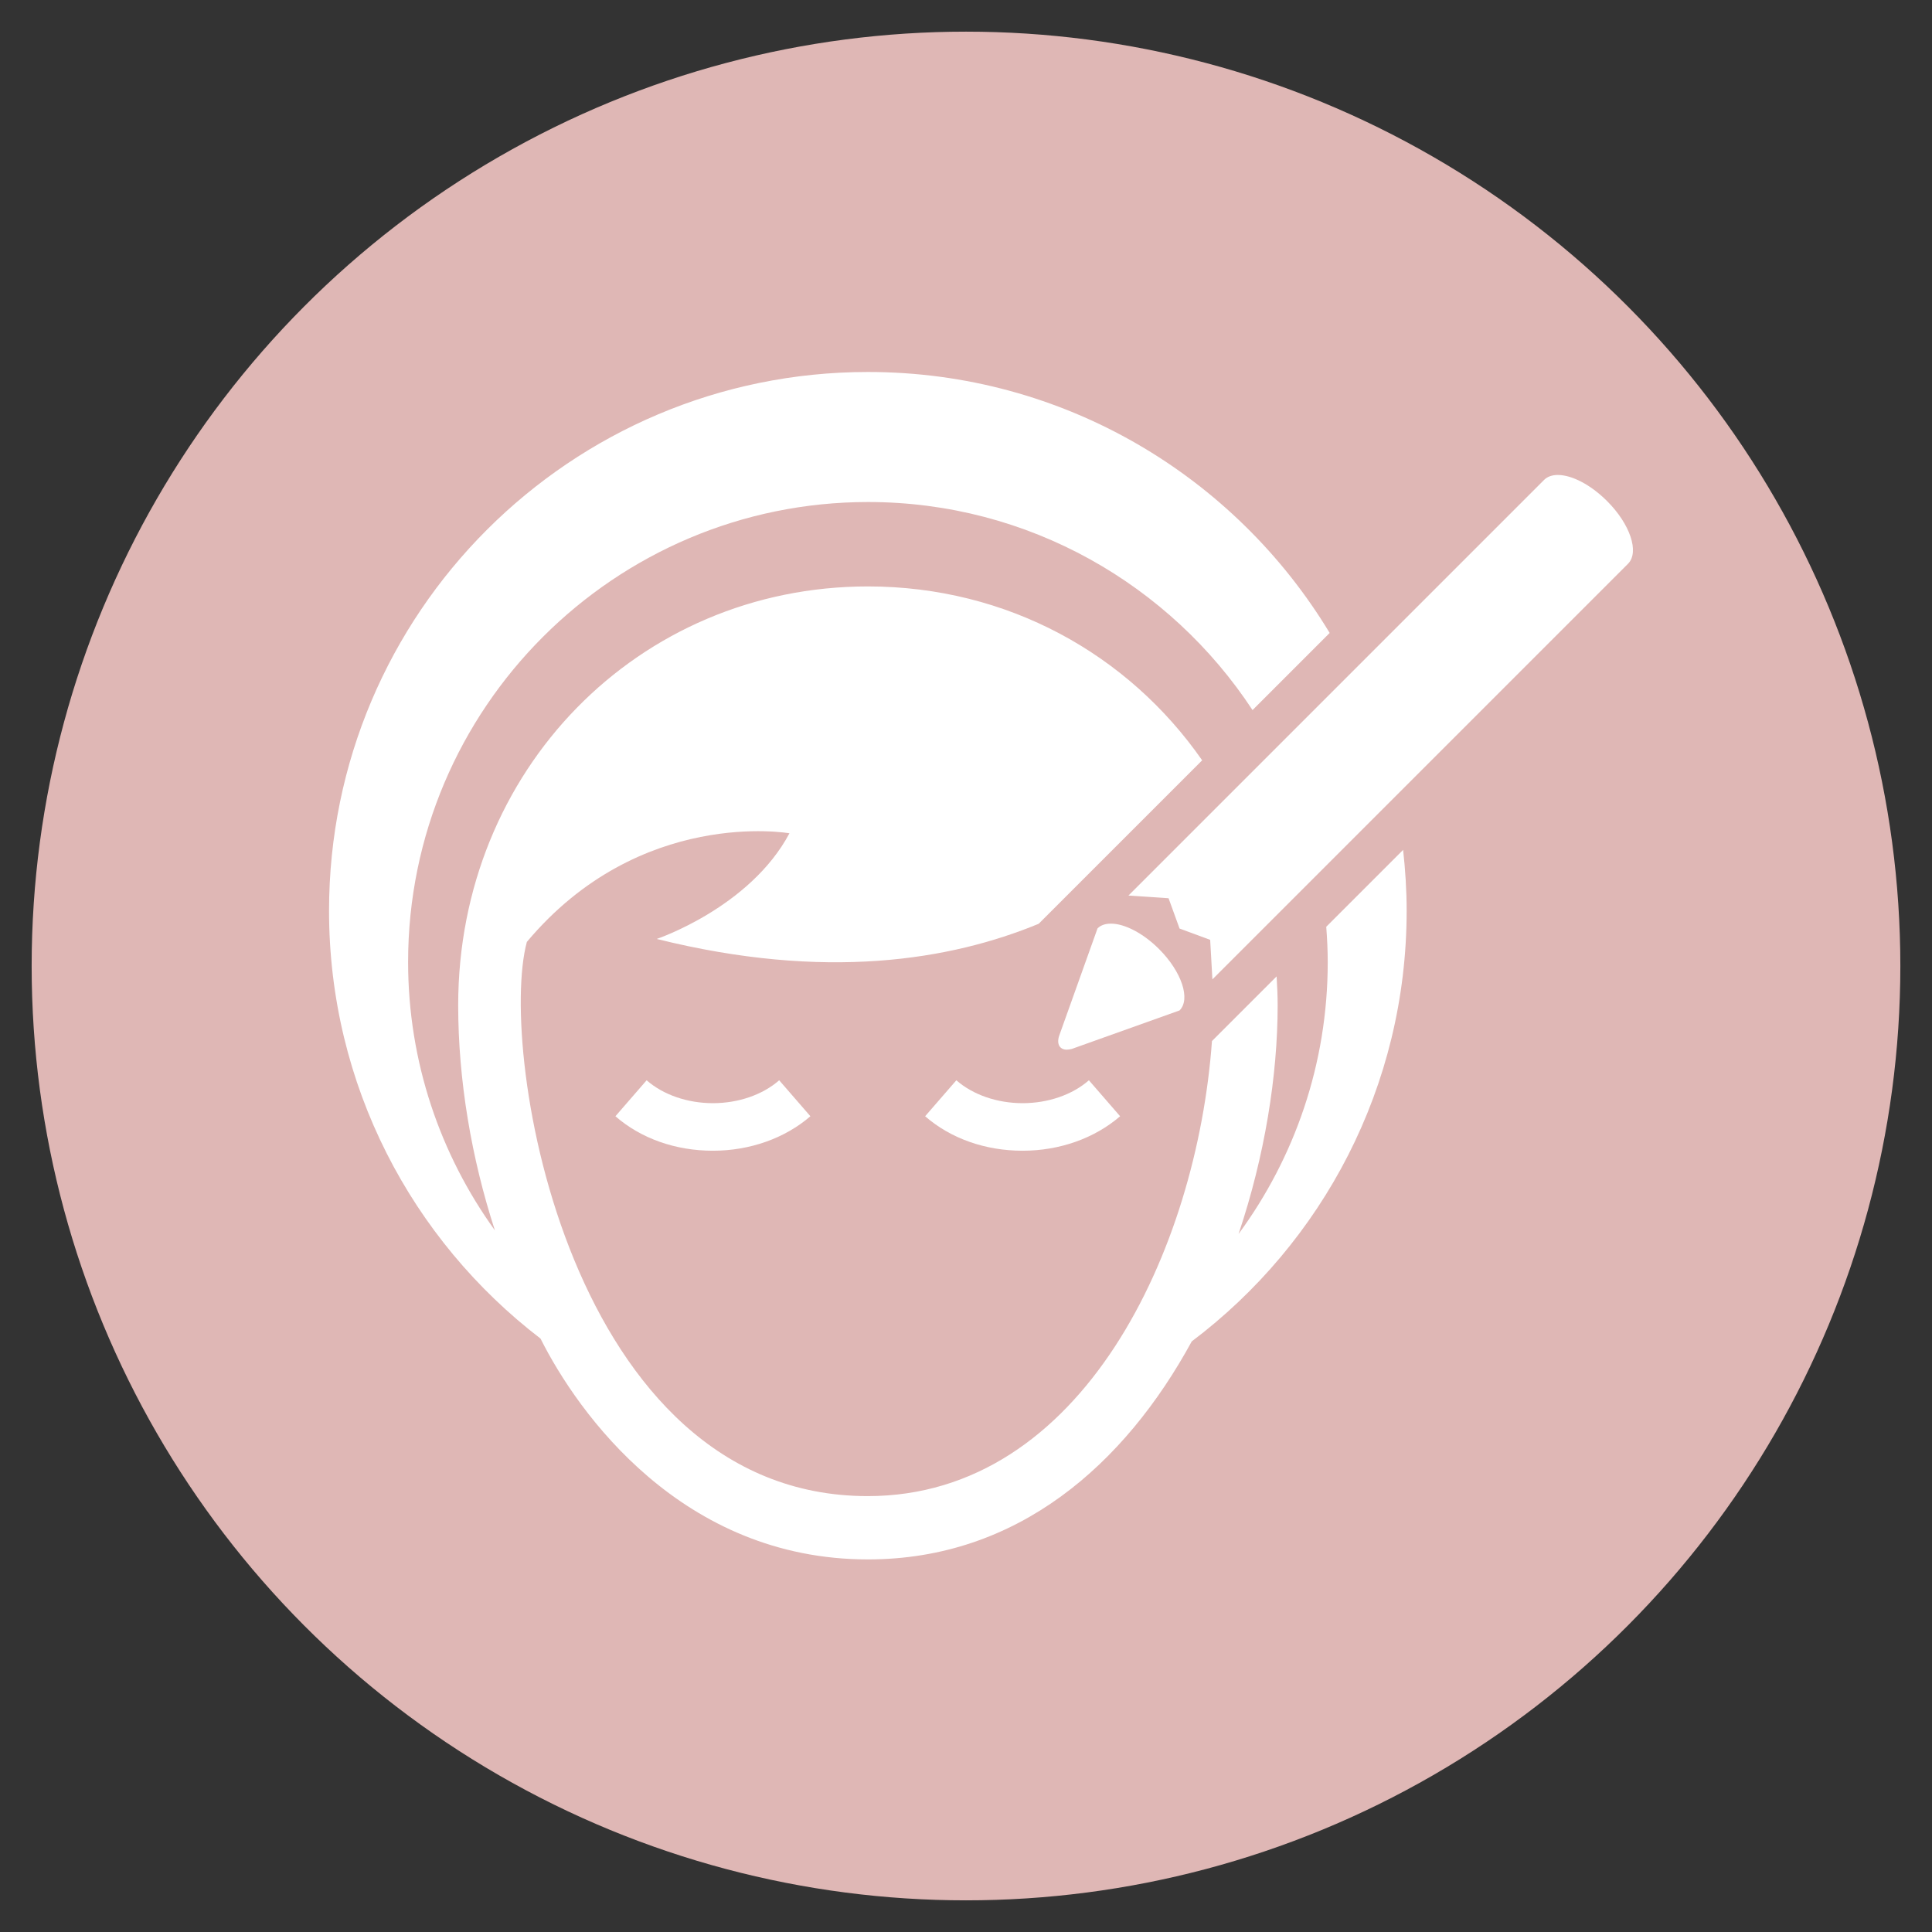<?xml version="1.0" encoding="UTF-8"?>
<svg id="Layer_1" data-name="Layer 1" xmlns="http://www.w3.org/2000/svg" viewBox="0 0 130 130">
  <rect x="0" y="0" width="130" height="130" fill="#333333" stroke="none"/>
  <defs>
    <style>
      .cls-1 {
        fill: #fff;
      }

      .cls-2 {
        fill: #dfb7b5;
      }
    </style>
  </defs>
  <circle class="cls-2" cx="65" cy="65" r="62.87"/>
  <g>
    <path class="cls-1" d="M94.41,57.19l-5.17,5.17c.06,.79,.1,1.58,.1,2.38,0,6.84-2.23,13.16-6,18.29,1.76-5.23,2.63-10.66,2.63-15.38,0-.66-.03-1.31-.07-1.95l-4.35,4.35c-1.01,14-8.69,30.62-23.16,30.62-20.1,0-24.92-29.93-22.94-37.29,7.62-9.09,17.67-7.31,17.67-7.31-2.66,5-8.93,7.11-8.93,7.11,11.36,2.83,19.76,1.43,25.7-1.02l3.98-3.98,7.02-7.02c-4.96-7.13-13.1-11.7-22.49-11.7-15.46,0-27.57,12.38-27.57,28.18,0,5.04,.89,10.29,2.47,15.15-3.67-5.09-5.84-11.33-5.84-18.06,0-17.07,13.88-30.95,30.95-30.95,10.81,0,20.34,5.58,25.87,14l5.19-5.19c-6.35-10.52-17.88-17.56-31.07-17.56-20.02,0-36.26,16.23-36.26,36.25,0,11.74,5.58,22.16,14.23,28.79,2.52,5.03,9.53,14.86,22.03,14.86,10.09,0,17.29-6.41,21.79-14.67,8.78-6.62,14.46-17.13,14.46-28.98,0-1.39-.09-2.76-.24-4.11Z"/>
    <path class="cls-1" d="M104.82,31.96c-.38,0-.7,.11-.92,.33l-27.97,27.97,2.7,.18,.74,2.04,2.06,.76,.15,2.66,27.97-27.97c.77-.78,.14-2.67-1.42-4.22-1.11-1.11-2.38-1.75-3.3-1.75Z"/>
    <path class="cls-1" d="M74.75,62.15c-.37,0-.68,.1-.9,.32l-2.59,7.25c-.17,.55,.06,.91,.52,.91,.1,0,.22-.02,.34-.05l7.25-2.59c.76-.76,.14-2.61-1.38-4.13-1.08-1.08-2.33-1.71-3.23-1.71Z"/>
    <path class="cls-1" d="M47.97,74.23c-1.71,0-3.34-.56-4.46-1.54l-2.1,2.42c1.72,1.5,4.05,2.32,6.56,2.32s4.86-.85,6.56-2.32l-2.1-2.42c-1.12,.98-2.75,1.54-4.46,1.54Z"/>
    <path class="cls-1" d="M68.81,74.23c-1.71,0-3.34-.56-4.46-1.54l-2.1,2.42c1.72,1.5,4.05,2.32,6.56,2.32s4.86-.85,6.56-2.32l-2.1-2.42c-1.12,.98-2.75,1.54-4.46,1.54Z"/>
  </g>
</svg>